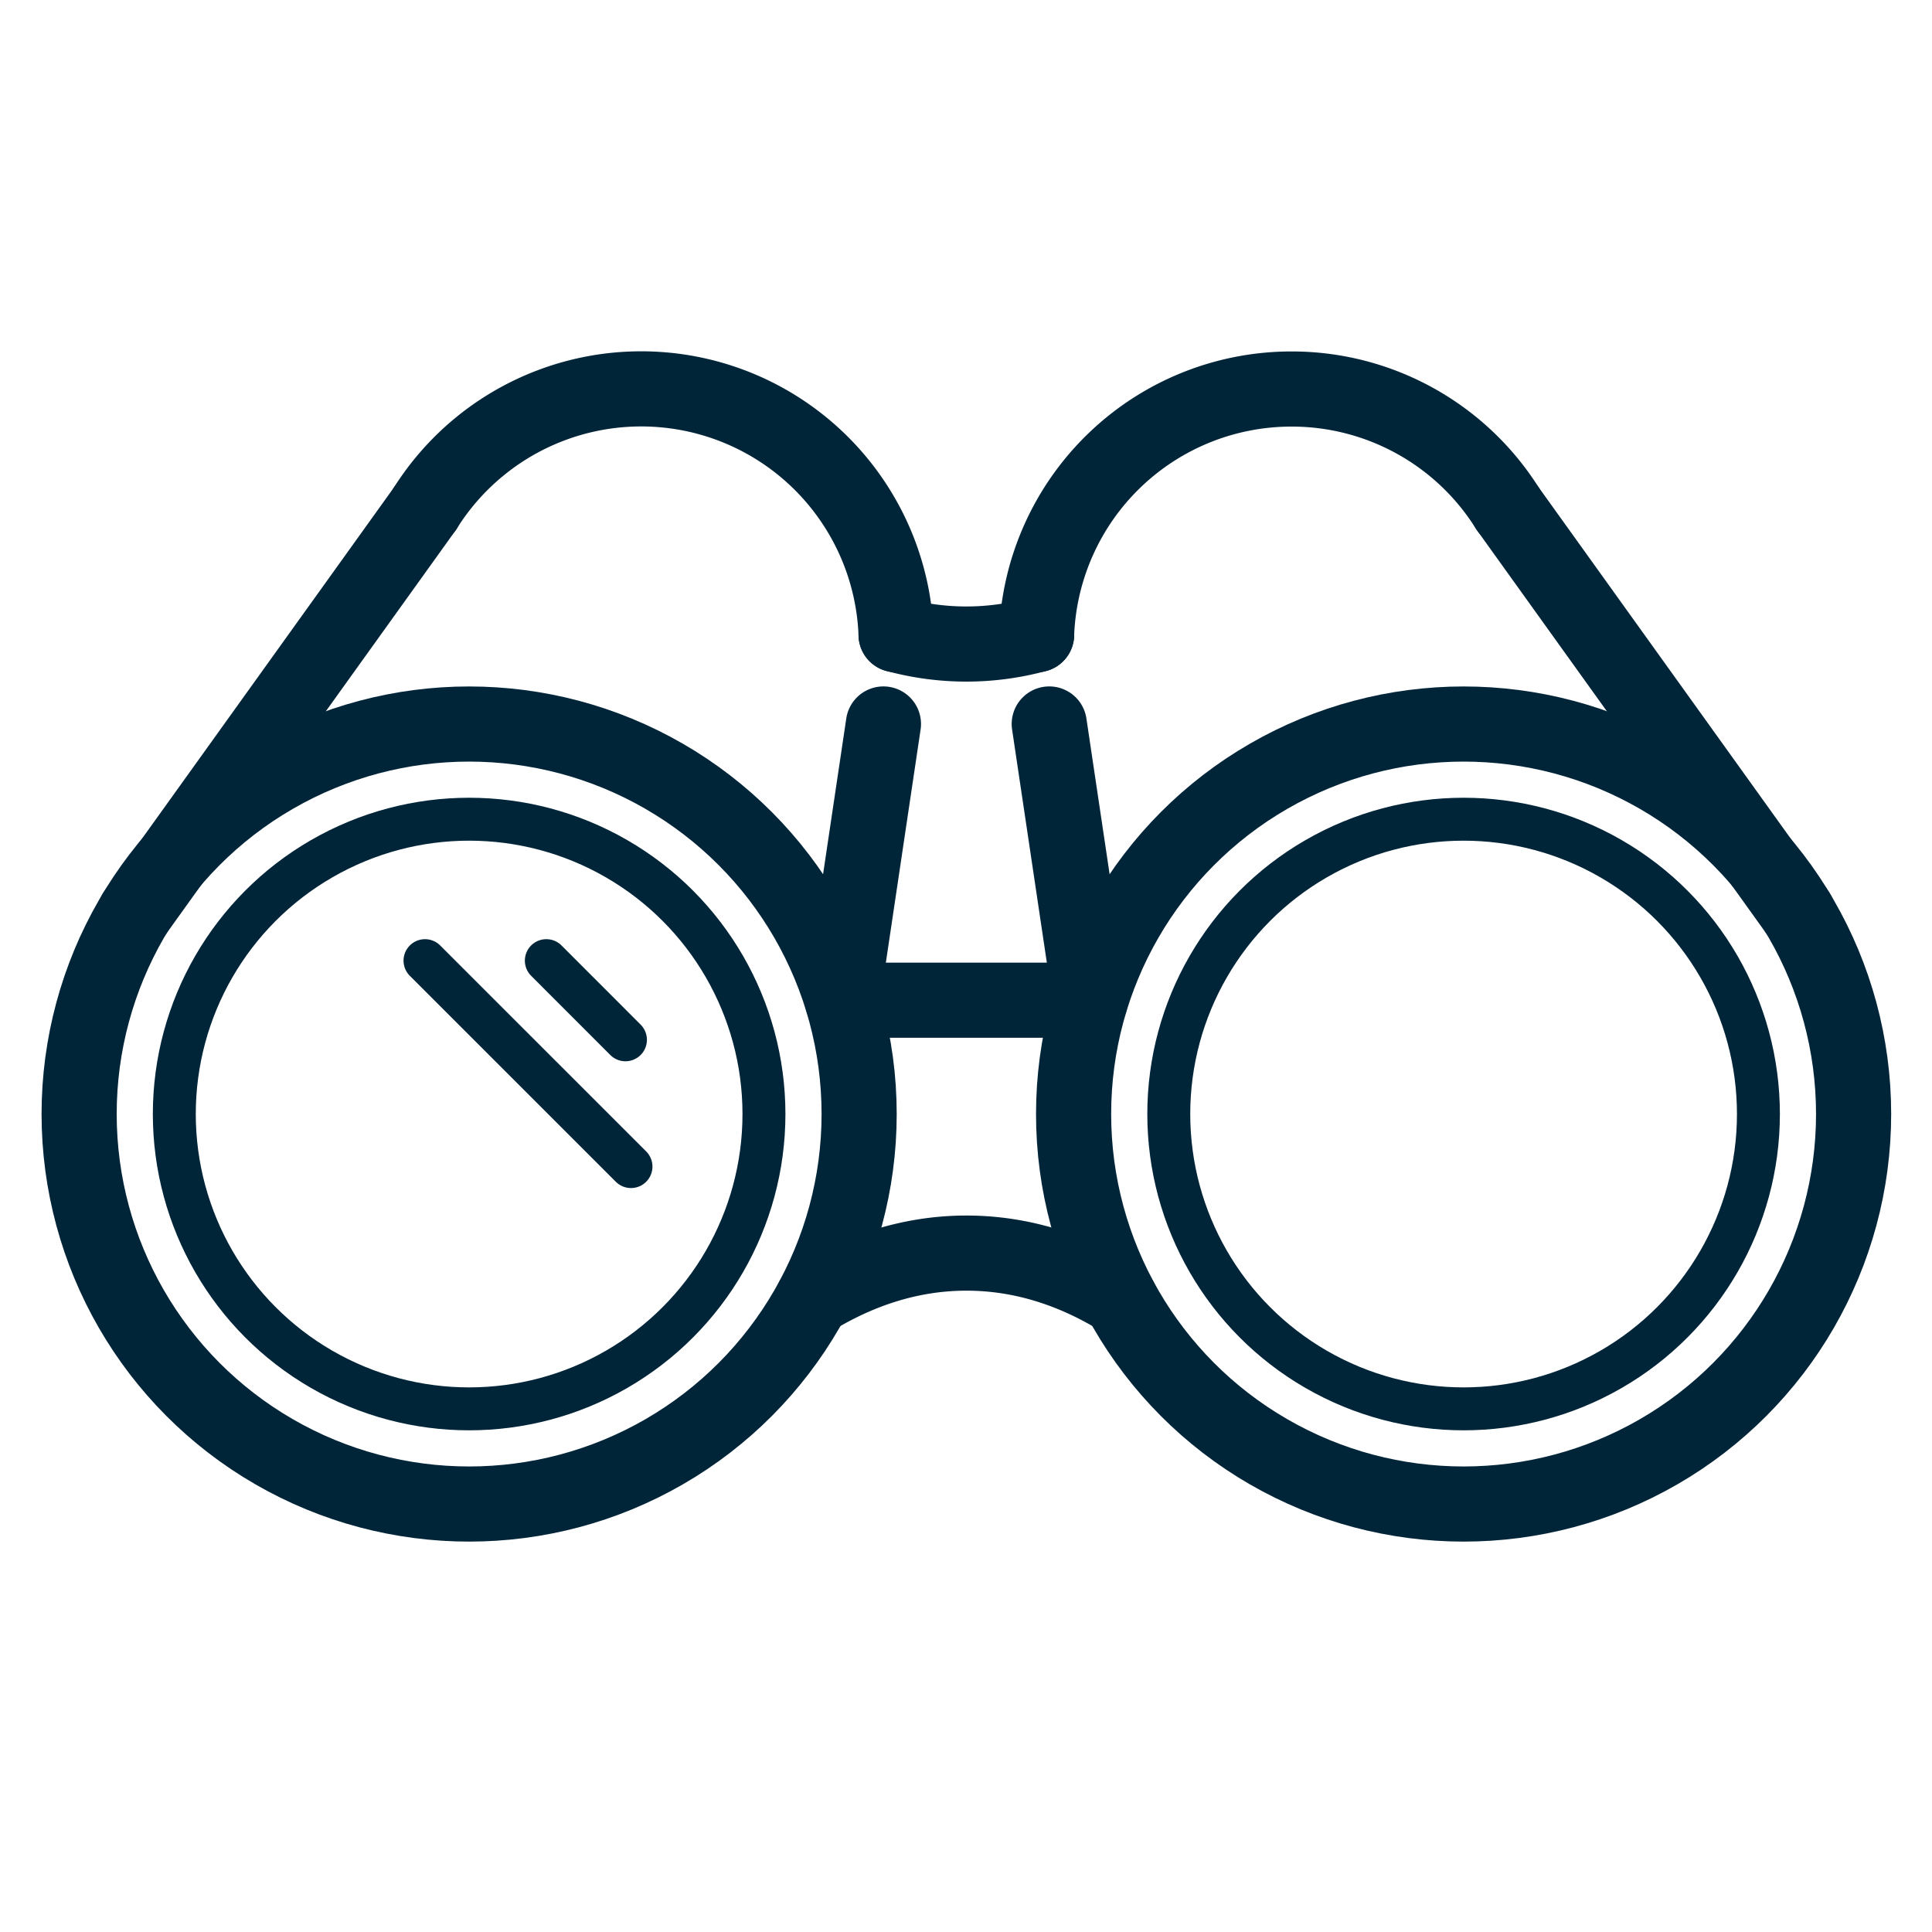 <svg xmlns="http://www.w3.org/2000/svg" xml:space="preserve" width="45" height="45"><g fill="none" stroke="#002539" stroke-linecap="round" stroke-linejoin="round" stroke-miterlimit="10"><path stroke-width="1.75" d="M9.9 11.845a5.941 5.941 0 0 1 10.972 2.939M24.144 14.784a5.94 5.94 0 0 1 5.937-5.723 5.93 5.93 0 0 1 5.034 2.784"/><circle cx="10.927" cy="25.948" r="9.084" stroke-width="1.75"/><circle cx="10.927" cy="25.948" r="6.867"/><circle cx="34.09" cy="25.948" r="6.867"/><circle cx="34.09" cy="25.948" r="9.084" stroke-width="1.75"/><path stroke-width="1.75" d="M18.931 30.25c.969-.593 2.214-1.085 3.678-1.062 1.378.021 2.553.494 3.477 1.062M20.871 14.782a6.23 6.23 0 0 0 3.274 0M20.577 16.863l-.959 6.434h5.78l-.959-6.434M3.14 21.268l6.76-9.423M41.877 21.268l-6.761-9.423"/><path d="m9.899 22.375 4.798 4.797M12.725 22.375l1.843 1.844"/></g></svg>